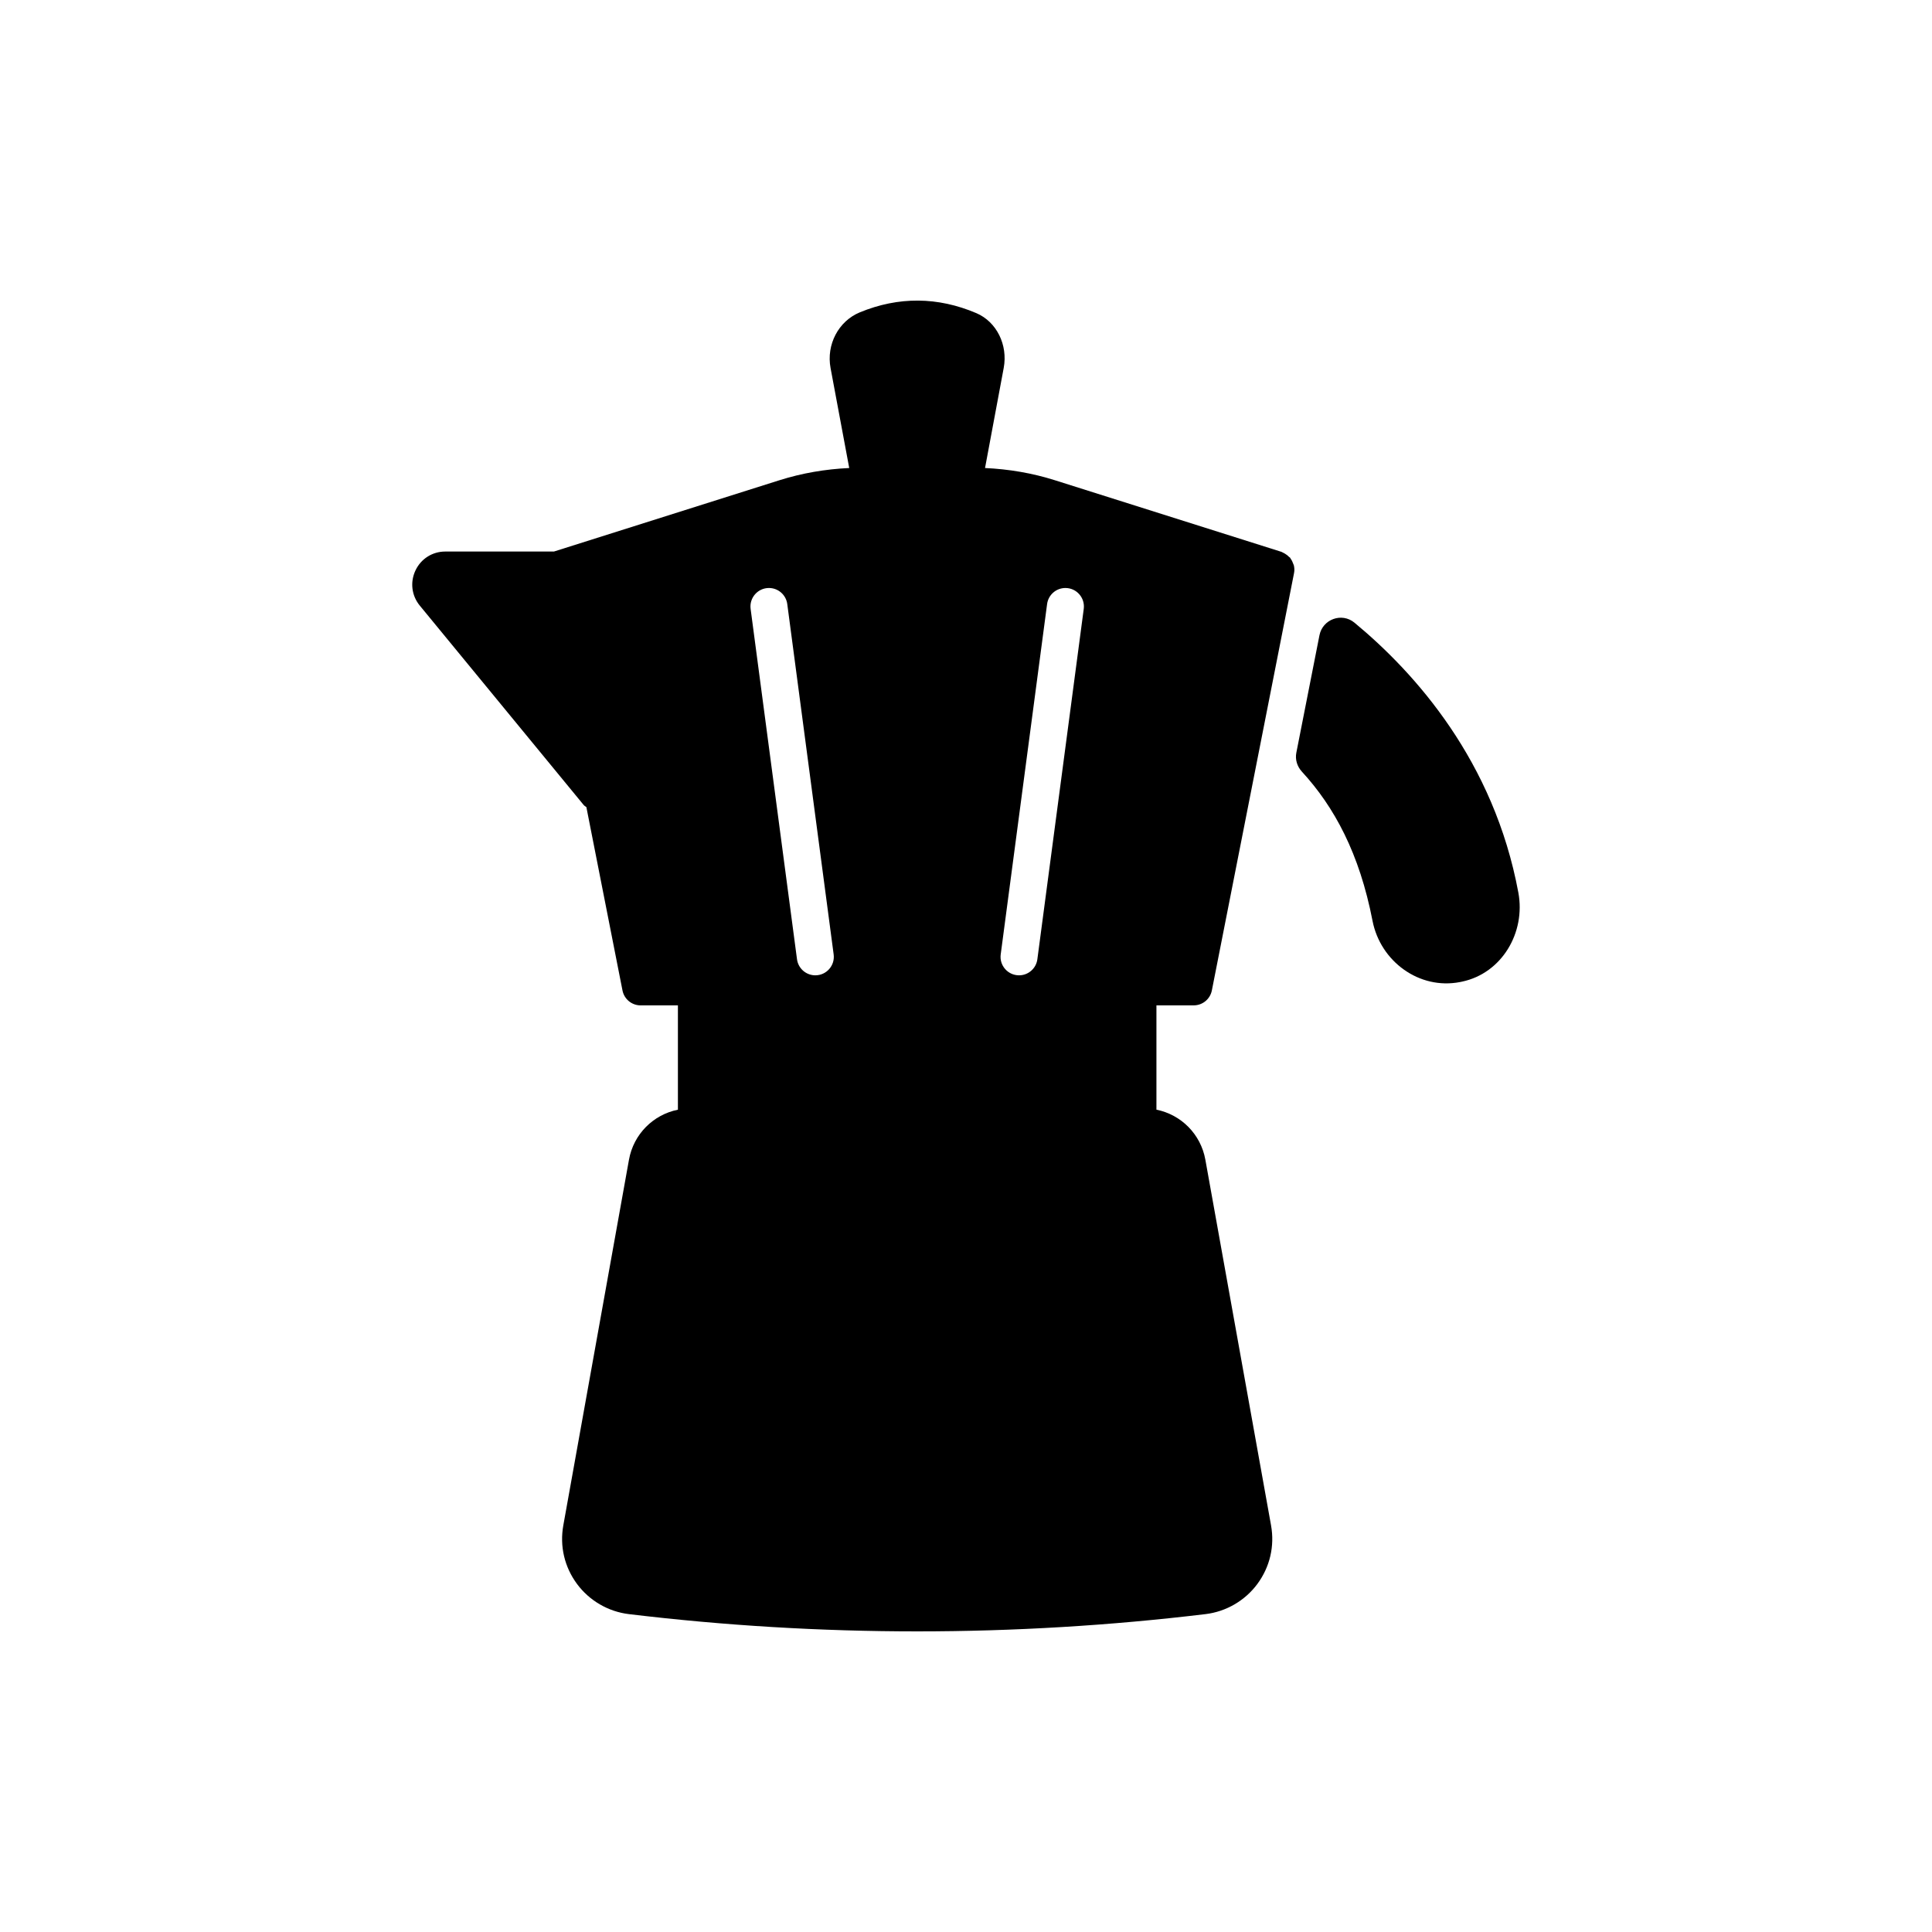 <?xml version="1.0" encoding="UTF-8"?>
<!-- Uploaded to: SVG Repo, www.svgrepo.com, Generator: SVG Repo Mixer Tools -->
<svg fill="#000000" width="800px" height="800px" version="1.1" viewBox="144 144 512 512" xmlns="http://www.w3.org/2000/svg">
 <g>
  <path d="m546.38 380.55c-6.453-34.809-27.238-58.137-43.438-71.539-3.352-2.769-8.434-0.918-9.273 3.348l-6.125 31.109c-0.359 1.816 0.215 3.66 1.469 5.023 8.609 9.367 15.258 21.688 18.719 39.527 2.094 10.789 12.402 18.336 23.191 16.234 0.184-0.035 0.363-0.074 0.547-0.113 10.539-2.227 16.875-12.996 14.91-23.59z"/>
  <path d="m486.88 293.81c-0.031-0.133-0.109-0.246-0.152-0.375-0.164-0.5-0.391-0.965-0.703-1.391-0.051-0.07-0.059-0.16-0.117-0.23-0.082-0.098-0.207-0.137-0.293-0.23-0.316-0.332-0.672-0.605-1.078-0.844-0.195-0.113-0.375-0.223-0.586-0.309-0.125-0.051-0.219-0.145-0.352-0.184l-60.039-18.977c-5.996-1.898-12.215-2.949-18.516-3.238l4.949-26.516c1.148-6.129-1.891-12.23-7.227-14.52-10.25-4.367-20.648-4.449-30.906-0.219-5.656 2.336-8.914 8.539-7.754 14.758l4.949 26.496c-6.293 0.293-12.508 1.344-18.52 3.246l-59.738 18.887h-28.801c-3.41 0-6.434 1.922-7.894 5.012-1.465 3.106-1.023 6.684 1.156 9.328l43.438 52.848c0.195 0.234 0.473 0.352 0.699 0.543l9.57 48.59c0.453 2.297 2.465 3.953 4.805 3.953h9.883v27.645c-6.516 1.301-11.746 6.461-12.969 13.25l-17.398 96.895c-0.992 5.516 0.297 11.031 3.621 15.527 3.269 4.426 8.27 7.34 13.719 8 25.359 3.051 50.898 4.578 76.434 4.578 25.539 0 51.074-1.523 76.438-4.578h0.004c5.445-0.66 10.445-3.574 13.715-7.992 3.324-4.5 4.613-10.016 3.621-15.535l-17.406-96.898c-1.219-6.789-6.449-11.949-12.965-13.254v-27.645h9.883c2.34 0 4.352-1.656 4.805-3.953l21.781-110.61c0.008-0.031-0.008-0.062-0.004-0.094 0.008-0.039 0.031-0.07 0.039-0.113 0.098-0.629 0.051-1.254-0.09-1.848zm-126.81 108.66c-2.457 0-4.531-1.82-4.856-4.254l-12.293-92.848c-0.387-2.934 1.895-5.543 4.856-5.543 2.457 0 4.531 1.82 4.856 4.254l12.293 92.848c0.391 2.938-1.895 5.543-4.856 5.543zm58.84-4.254c-0.32 2.434-2.398 4.254-4.856 4.254-2.961 0-5.246-2.606-4.856-5.539l12.293-92.852c0.324-2.434 2.398-4.254 4.856-4.254 2.961 0 5.242 2.606 4.856 5.543z"/>
 </g>
</svg>